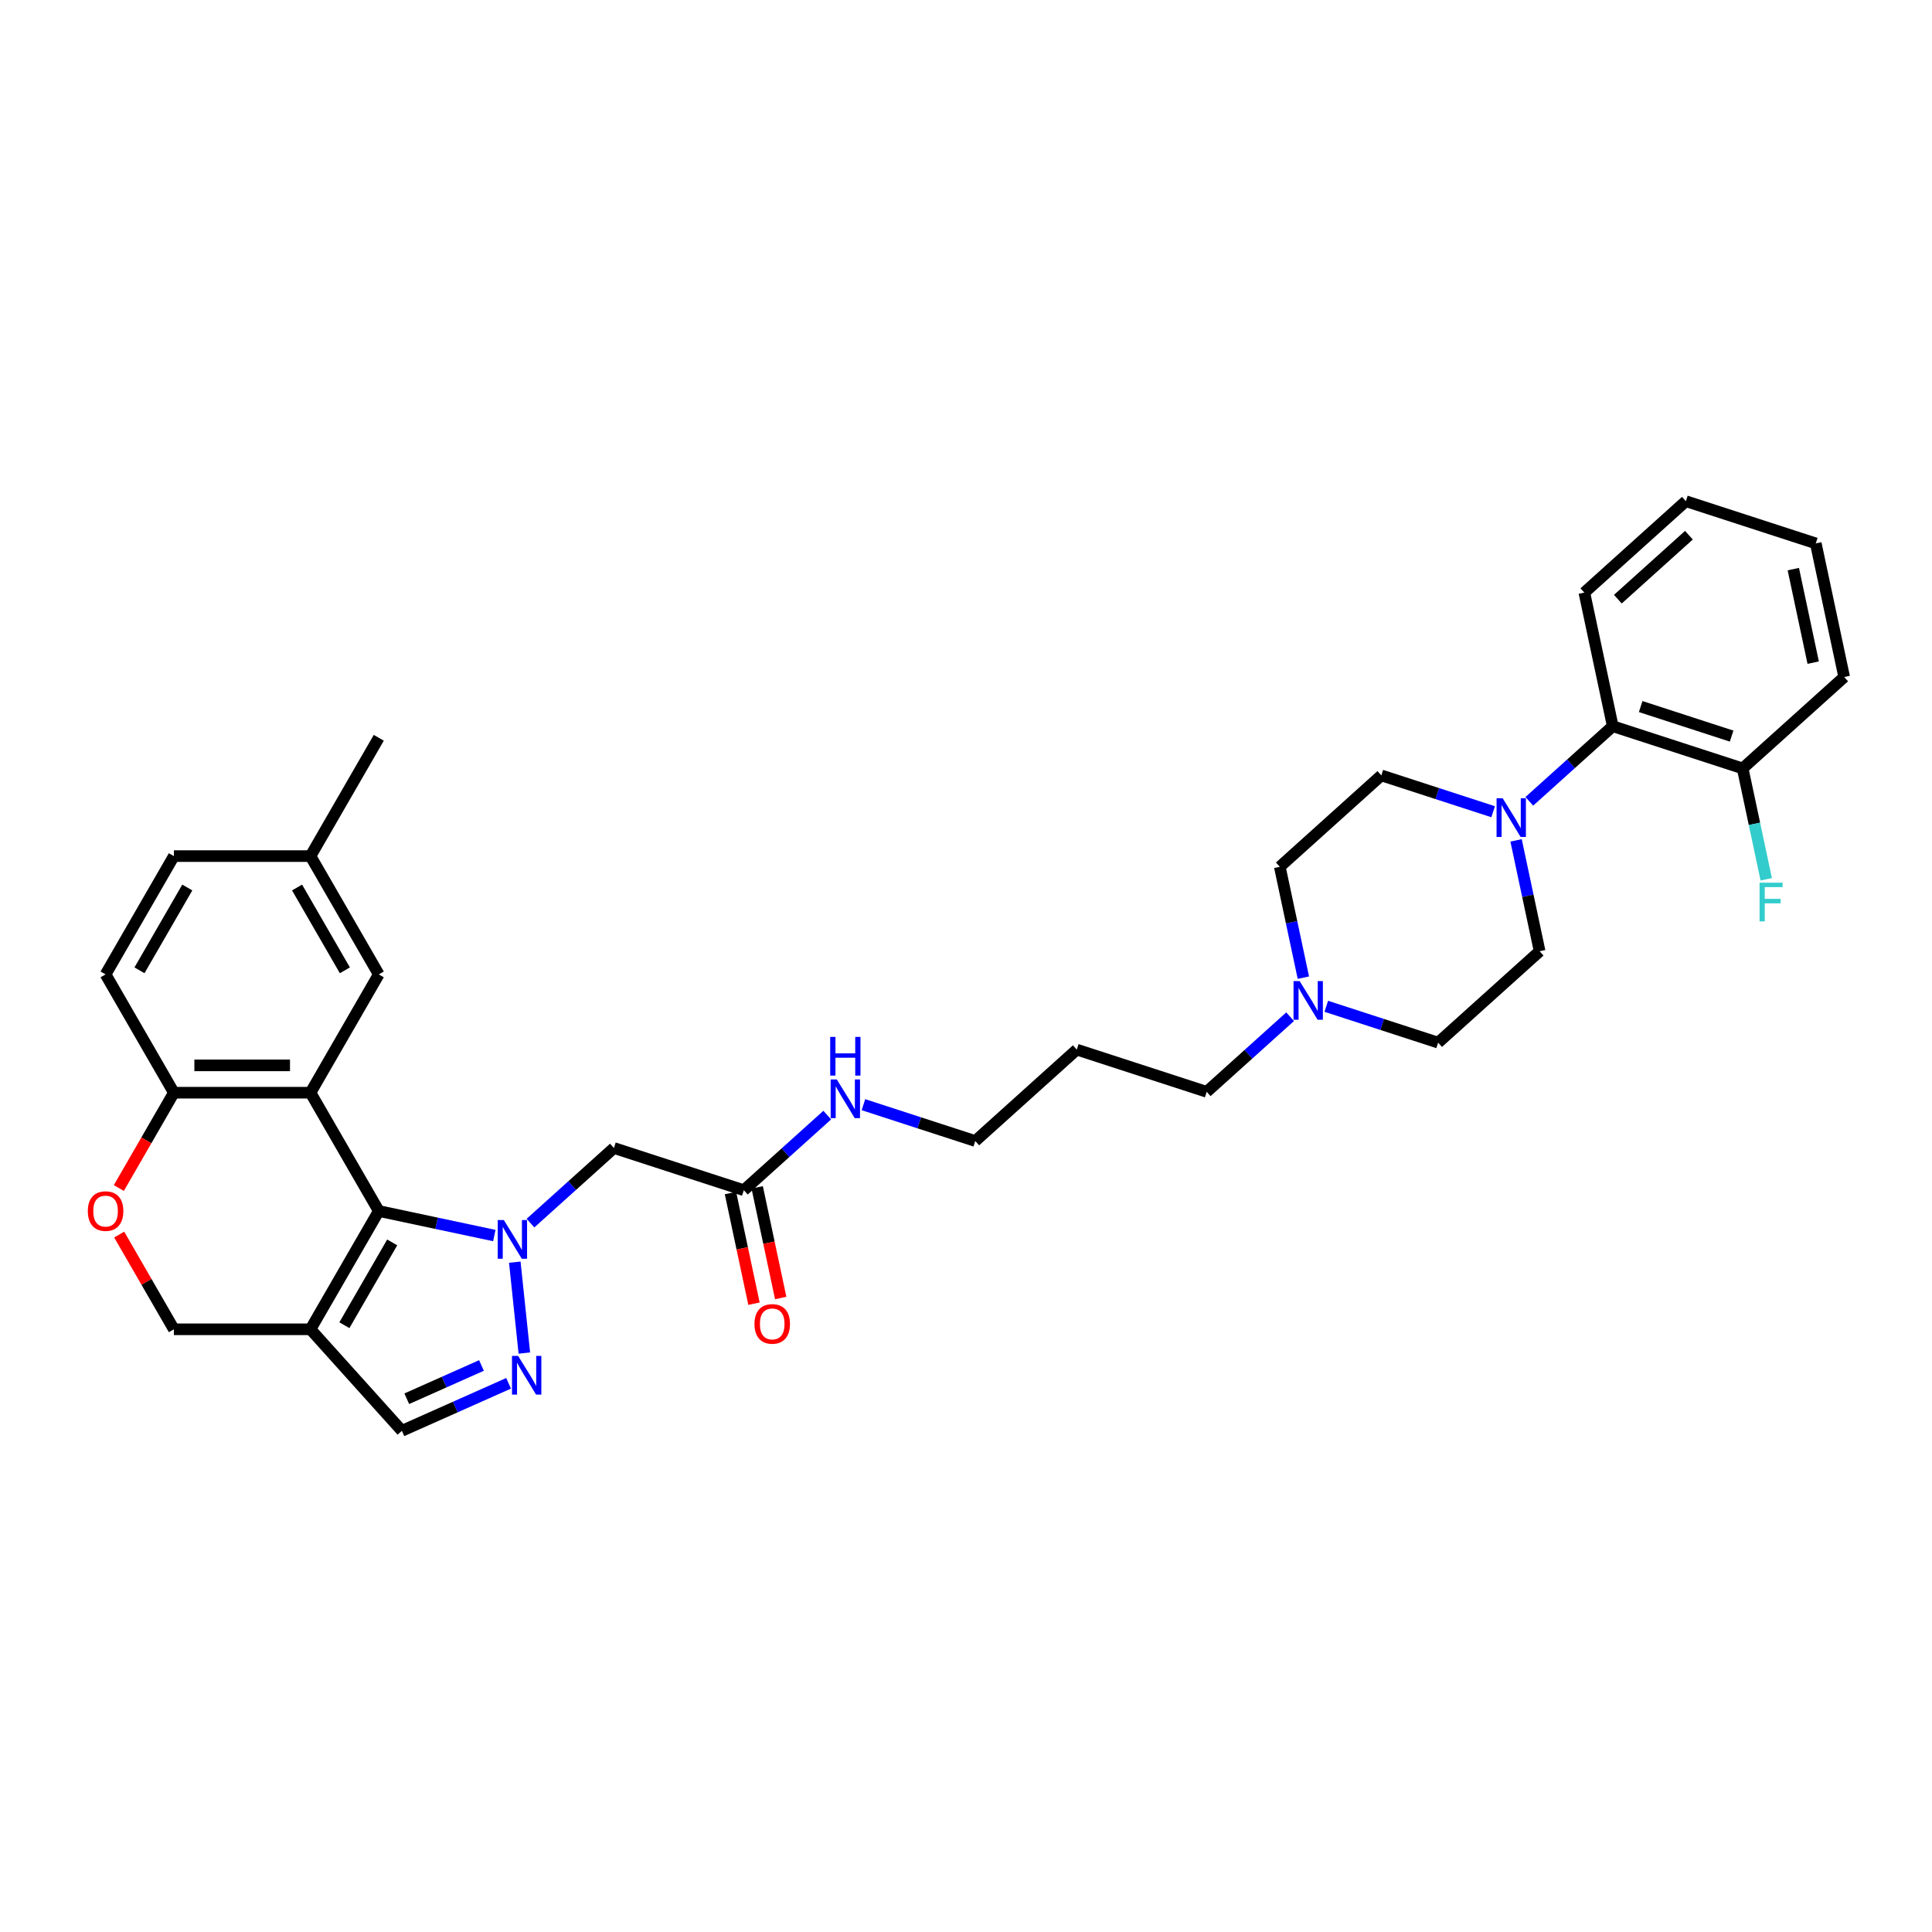 <?xml version='1.0' encoding='iso-8859-1'?>
<svg version='1.1' baseProfile='full'
              xmlns='http://www.w3.org/2000/svg'
                      xmlns:rdkit='http://www.rdkit.org/xml'
                      xmlns:xlink='http://www.w3.org/1999/xlink'
                  xml:space='preserve'
width='1000px' height='1000px' viewBox='0 0 1000 1000'>
<!-- END OF HEADER -->
<rect style='opacity:1.0;fill:#FFFFFF;stroke:none' width='1000' height='1000' x='0' y='0'> </rect>
<path class='bond-0' d='M 255.855,639.522 L 225.955,633.167' style='fill:none;fill-rule:evenodd;stroke:#0000FF;stroke-width:6px;stroke-linecap:butt;stroke-linejoin:miter;stroke-opacity:1' />
<path class='bond-0' d='M 225.955,633.167 L 196.056,626.811' style='fill:none;fill-rule:evenodd;stroke:#000000;stroke-width:6px;stroke-linecap:butt;stroke-linejoin:miter;stroke-opacity:1' />
<path class='bond-2' d='M 266.454,653.291 L 271.4,700.346' style='fill:none;fill-rule:evenodd;stroke:#0000FF;stroke-width:6px;stroke-linecap:butt;stroke-linejoin:miter;stroke-opacity:1' />
<path class='bond-4' d='M 274.577,633.083 L 296.169,613.642' style='fill:none;fill-rule:evenodd;stroke:#0000FF;stroke-width:6px;stroke-linecap:butt;stroke-linejoin:miter;stroke-opacity:1' />
<path class='bond-4' d='M 296.169,613.642 L 317.76,594.201' style='fill:none;fill-rule:evenodd;stroke:#000000;stroke-width:6px;stroke-linecap:butt;stroke-linejoin:miter;stroke-opacity:1' />
<path class='bond-1' d='M 196.056,626.811 L 160.704,565.579' style='fill:none;fill-rule:evenodd;stroke:#000000;stroke-width:6px;stroke-linecap:butt;stroke-linejoin:miter;stroke-opacity:1' />
<path class='bond-3' d='M 196.056,626.811 L 160.704,688.044' style='fill:none;fill-rule:evenodd;stroke:#000000;stroke-width:6px;stroke-linecap:butt;stroke-linejoin:miter;stroke-opacity:1' />
<path class='bond-3' d='M 203,643.067 L 178.253,685.929' style='fill:none;fill-rule:evenodd;stroke:#000000;stroke-width:6px;stroke-linecap:butt;stroke-linejoin:miter;stroke-opacity:1' />
<path class='bond-7' d='M 160.704,565.579 L 89.999,565.579' style='fill:none;fill-rule:evenodd;stroke:#000000;stroke-width:6px;stroke-linecap:butt;stroke-linejoin:miter;stroke-opacity:1' />
<path class='bond-7' d='M 150.098,551.438 L 100.604,551.438' style='fill:none;fill-rule:evenodd;stroke:#000000;stroke-width:6px;stroke-linecap:butt;stroke-linejoin:miter;stroke-opacity:1' />
<path class='bond-13' d='M 160.704,565.579 L 196.056,504.347' style='fill:none;fill-rule:evenodd;stroke:#000000;stroke-width:6px;stroke-linecap:butt;stroke-linejoin:miter;stroke-opacity:1' />
<path class='bond-6' d='M 263.245,715.997 L 235.63,728.292' style='fill:none;fill-rule:evenodd;stroke:#0000FF;stroke-width:6px;stroke-linecap:butt;stroke-linejoin:miter;stroke-opacity:1' />
<path class='bond-6' d='M 235.63,728.292 L 208.014,740.588' style='fill:none;fill-rule:evenodd;stroke:#000000;stroke-width:6px;stroke-linecap:butt;stroke-linejoin:miter;stroke-opacity:1' />
<path class='bond-6' d='M 249.209,706.767 L 229.878,715.374' style='fill:none;fill-rule:evenodd;stroke:#0000FF;stroke-width:6px;stroke-linecap:butt;stroke-linejoin:miter;stroke-opacity:1' />
<path class='bond-6' d='M 229.878,715.374 L 210.547,723.981' style='fill:none;fill-rule:evenodd;stroke:#000000;stroke-width:6px;stroke-linecap:butt;stroke-linejoin:miter;stroke-opacity:1' />
<path class='bond-12' d='M 160.704,688.044 L 89.999,688.044' style='fill:none;fill-rule:evenodd;stroke:#000000;stroke-width:6px;stroke-linecap:butt;stroke-linejoin:miter;stroke-opacity:1' />
<path class='bond-33' d='M 160.704,688.044 L 208.014,740.588' style='fill:none;fill-rule:evenodd;stroke:#000000;stroke-width:6px;stroke-linecap:butt;stroke-linejoin:miter;stroke-opacity:1' />
<path class='bond-10' d='M 317.76,594.201 L 385.004,616.05' style='fill:none;fill-rule:evenodd;stroke:#000000;stroke-width:6px;stroke-linecap:butt;stroke-linejoin:miter;stroke-opacity:1' />
<path class='bond-5' d='M 772.852,420.152 L 743.91,410.749' style='fill:none;fill-rule:evenodd;stroke:#0000FF;stroke-width:6px;stroke-linecap:butt;stroke-linejoin:miter;stroke-opacity:1' />
<path class='bond-5' d='M 743.91,410.749 L 714.969,401.345' style='fill:none;fill-rule:evenodd;stroke:#000000;stroke-width:6px;stroke-linecap:butt;stroke-linejoin:miter;stroke-opacity:1' />
<path class='bond-9' d='M 791.574,414.765 L 813.166,395.324' style='fill:none;fill-rule:evenodd;stroke:#0000FF;stroke-width:6px;stroke-linecap:butt;stroke-linejoin:miter;stroke-opacity:1' />
<path class='bond-9' d='M 813.166,395.324 L 834.757,375.883' style='fill:none;fill-rule:evenodd;stroke:#000000;stroke-width:6px;stroke-linecap:butt;stroke-linejoin:miter;stroke-opacity:1' />
<path class='bond-36' d='M 784.717,434.973 L 790.815,463.664' style='fill:none;fill-rule:evenodd;stroke:#0000FF;stroke-width:6px;stroke-linecap:butt;stroke-linejoin:miter;stroke-opacity:1' />
<path class='bond-36' d='M 790.815,463.664 L 796.913,492.354' style='fill:none;fill-rule:evenodd;stroke:#000000;stroke-width:6px;stroke-linecap:butt;stroke-linejoin:miter;stroke-opacity:1' />
<path class='bond-18' d='M 89.999,565.579 L 54.646,504.347' style='fill:none;fill-rule:evenodd;stroke:#000000;stroke-width:6px;stroke-linecap:butt;stroke-linejoin:miter;stroke-opacity:1' />
<path class='bond-34' d='M 89.999,565.579 L 75.755,590.249' style='fill:none;fill-rule:evenodd;stroke:#000000;stroke-width:6px;stroke-linecap:butt;stroke-linejoin:miter;stroke-opacity:1' />
<path class='bond-34' d='M 75.755,590.249 L 61.512,614.919' style='fill:none;fill-rule:evenodd;stroke:#FF0000;stroke-width:6px;stroke-linecap:butt;stroke-linejoin:miter;stroke-opacity:1' />
<path class='bond-8' d='M 61.692,639.015 L 75.845,663.529' style='fill:none;fill-rule:evenodd;stroke:#FF0000;stroke-width:6px;stroke-linecap:butt;stroke-linejoin:miter;stroke-opacity:1' />
<path class='bond-8' d='M 75.845,663.529 L 89.999,688.044' style='fill:none;fill-rule:evenodd;stroke:#000000;stroke-width:6px;stroke-linecap:butt;stroke-linejoin:miter;stroke-opacity:1' />
<path class='bond-16' d='M 834.757,375.883 L 902.001,397.732' style='fill:none;fill-rule:evenodd;stroke:#000000;stroke-width:6px;stroke-linecap:butt;stroke-linejoin:miter;stroke-opacity:1' />
<path class='bond-16' d='M 849.214,365.712 L 896.285,381.006' style='fill:none;fill-rule:evenodd;stroke:#000000;stroke-width:6px;stroke-linecap:butt;stroke-linejoin:miter;stroke-opacity:1' />
<path class='bond-27' d='M 834.757,375.883 L 820.057,306.723' style='fill:none;fill-rule:evenodd;stroke:#000000;stroke-width:6px;stroke-linecap:butt;stroke-linejoin:miter;stroke-opacity:1' />
<path class='bond-17' d='M 378.088,617.52 L 384.175,646.154' style='fill:none;fill-rule:evenodd;stroke:#000000;stroke-width:6px;stroke-linecap:butt;stroke-linejoin:miter;stroke-opacity:1' />
<path class='bond-17' d='M 384.175,646.154 L 390.261,674.787' style='fill:none;fill-rule:evenodd;stroke:#FF0000;stroke-width:6px;stroke-linecap:butt;stroke-linejoin:miter;stroke-opacity:1' />
<path class='bond-17' d='M 391.92,614.58 L 398.007,643.214' style='fill:none;fill-rule:evenodd;stroke:#000000;stroke-width:6px;stroke-linecap:butt;stroke-linejoin:miter;stroke-opacity:1' />
<path class='bond-17' d='M 398.007,643.214 L 404.093,671.847' style='fill:none;fill-rule:evenodd;stroke:#FF0000;stroke-width:6px;stroke-linecap:butt;stroke-linejoin:miter;stroke-opacity:1' />
<path class='bond-21' d='M 385.004,616.05 L 406.596,596.609' style='fill:none;fill-rule:evenodd;stroke:#000000;stroke-width:6px;stroke-linecap:butt;stroke-linejoin:miter;stroke-opacity:1' />
<path class='bond-21' d='M 406.596,596.609 L 428.187,577.168' style='fill:none;fill-rule:evenodd;stroke:#0000FF;stroke-width:6px;stroke-linecap:butt;stroke-linejoin:miter;stroke-opacity:1' />
<path class='bond-11' d='M 667.764,526.245 L 646.172,545.685' style='fill:none;fill-rule:evenodd;stroke:#0000FF;stroke-width:6px;stroke-linecap:butt;stroke-linejoin:miter;stroke-opacity:1' />
<path class='bond-11' d='M 646.172,545.685 L 624.581,565.126' style='fill:none;fill-rule:evenodd;stroke:#000000;stroke-width:6px;stroke-linecap:butt;stroke-linejoin:miter;stroke-opacity:1' />
<path class='bond-19' d='M 686.486,520.857 L 715.428,530.261' style='fill:none;fill-rule:evenodd;stroke:#0000FF;stroke-width:6px;stroke-linecap:butt;stroke-linejoin:miter;stroke-opacity:1' />
<path class='bond-19' d='M 715.428,530.261 L 744.369,539.665' style='fill:none;fill-rule:evenodd;stroke:#000000;stroke-width:6px;stroke-linecap:butt;stroke-linejoin:miter;stroke-opacity:1' />
<path class='bond-20' d='M 674.621,506.036 L 668.523,477.346' style='fill:none;fill-rule:evenodd;stroke:#0000FF;stroke-width:6px;stroke-linecap:butt;stroke-linejoin:miter;stroke-opacity:1' />
<path class='bond-20' d='M 668.523,477.346 L 662.425,448.656' style='fill:none;fill-rule:evenodd;stroke:#000000;stroke-width:6px;stroke-linecap:butt;stroke-linejoin:miter;stroke-opacity:1' />
<path class='bond-22' d='M 196.056,504.347 L 160.704,443.115' style='fill:none;fill-rule:evenodd;stroke:#000000;stroke-width:6px;stroke-linecap:butt;stroke-linejoin:miter;stroke-opacity:1' />
<path class='bond-22' d='M 178.507,502.233 L 153.76,459.37' style='fill:none;fill-rule:evenodd;stroke:#000000;stroke-width:6px;stroke-linecap:butt;stroke-linejoin:miter;stroke-opacity:1' />
<path class='bond-14' d='M 714.969,401.345 L 662.425,448.656' style='fill:none;fill-rule:evenodd;stroke:#000000;stroke-width:6px;stroke-linecap:butt;stroke-linejoin:miter;stroke-opacity:1' />
<path class='bond-15' d='M 796.913,492.354 L 744.369,539.665' style='fill:none;fill-rule:evenodd;stroke:#000000;stroke-width:6px;stroke-linecap:butt;stroke-linejoin:miter;stroke-opacity:1' />
<path class='bond-23' d='M 902.001,397.732 L 908.1,426.422' style='fill:none;fill-rule:evenodd;stroke:#000000;stroke-width:6px;stroke-linecap:butt;stroke-linejoin:miter;stroke-opacity:1' />
<path class='bond-23' d='M 908.1,426.422 L 914.198,455.112' style='fill:none;fill-rule:evenodd;stroke:#33CCCC;stroke-width:6px;stroke-linecap:butt;stroke-linejoin:miter;stroke-opacity:1' />
<path class='bond-29' d='M 902.001,397.732 L 954.545,350.421' style='fill:none;fill-rule:evenodd;stroke:#000000;stroke-width:6px;stroke-linecap:butt;stroke-linejoin:miter;stroke-opacity:1' />
<path class='bond-35' d='M 54.646,504.347 L 89.999,443.115' style='fill:none;fill-rule:evenodd;stroke:#000000;stroke-width:6px;stroke-linecap:butt;stroke-linejoin:miter;stroke-opacity:1' />
<path class='bond-35' d='M 72.195,502.233 L 96.942,459.37' style='fill:none;fill-rule:evenodd;stroke:#000000;stroke-width:6px;stroke-linecap:butt;stroke-linejoin:miter;stroke-opacity:1' />
<path class='bond-28' d='M 446.91,571.781 L 475.851,581.184' style='fill:none;fill-rule:evenodd;stroke:#0000FF;stroke-width:6px;stroke-linecap:butt;stroke-linejoin:miter;stroke-opacity:1' />
<path class='bond-28' d='M 475.851,581.184 L 504.793,590.588' style='fill:none;fill-rule:evenodd;stroke:#000000;stroke-width:6px;stroke-linecap:butt;stroke-linejoin:miter;stroke-opacity:1' />
<path class='bond-24' d='M 160.704,443.115 L 89.999,443.115' style='fill:none;fill-rule:evenodd;stroke:#000000;stroke-width:6px;stroke-linecap:butt;stroke-linejoin:miter;stroke-opacity:1' />
<path class='bond-30' d='M 160.704,443.115 L 196.056,381.882' style='fill:none;fill-rule:evenodd;stroke:#000000;stroke-width:6px;stroke-linecap:butt;stroke-linejoin:miter;stroke-opacity:1' />
<path class='bond-25' d='M 624.581,565.126 L 557.337,543.277' style='fill:none;fill-rule:evenodd;stroke:#000000;stroke-width:6px;stroke-linecap:butt;stroke-linejoin:miter;stroke-opacity:1' />
<path class='bond-26' d='M 557.337,543.277 L 504.793,590.588' style='fill:none;fill-rule:evenodd;stroke:#000000;stroke-width:6px;stroke-linecap:butt;stroke-linejoin:miter;stroke-opacity:1' />
<path class='bond-31' d='M 820.057,306.723 L 872.601,259.412' style='fill:none;fill-rule:evenodd;stroke:#000000;stroke-width:6px;stroke-linecap:butt;stroke-linejoin:miter;stroke-opacity:1' />
<path class='bond-31' d='M 837.4,310.135 L 874.181,277.018' style='fill:none;fill-rule:evenodd;stroke:#000000;stroke-width:6px;stroke-linecap:butt;stroke-linejoin:miter;stroke-opacity:1' />
<path class='bond-37' d='M 954.545,350.421 L 939.845,281.261' style='fill:none;fill-rule:evenodd;stroke:#000000;stroke-width:6px;stroke-linecap:butt;stroke-linejoin:miter;stroke-opacity:1' />
<path class='bond-37' d='M 938.508,342.987 L 928.218,294.575' style='fill:none;fill-rule:evenodd;stroke:#000000;stroke-width:6px;stroke-linecap:butt;stroke-linejoin:miter;stroke-opacity:1' />
<path class='bond-32' d='M 872.601,259.412 L 939.845,281.261' style='fill:none;fill-rule:evenodd;stroke:#000000;stroke-width:6px;stroke-linecap:butt;stroke-linejoin:miter;stroke-opacity:1' />
<path  class='atom-0' d='M 260.79 631.5
L 267.351 642.106
Q 268.002 643.152, 269.048 645.047
Q 270.095 646.942, 270.151 647.055
L 270.151 631.5
L 272.81 631.5
L 272.81 651.524
L 270.066 651.524
L 263.024 639.928
Q 262.204 638.57, 261.327 637.015
Q 260.479 635.459, 260.224 634.979
L 260.224 651.524
L 257.622 651.524
L 257.622 631.5
L 260.79 631.5
' fill='#0000FF'/>
<path  class='atom-3' d='M 268.18 701.818
L 274.742 712.423
Q 275.392 713.47, 276.439 715.365
Q 277.485 717.26, 277.542 717.373
L 277.542 701.818
L 280.2 701.818
L 280.2 721.841
L 277.457 721.841
L 270.415 710.246
Q 269.595 708.888, 268.718 707.333
Q 267.869 705.777, 267.615 705.296
L 267.615 721.841
L 265.013 721.841
L 265.013 701.818
L 268.18 701.818
' fill='#0000FF'/>
<path  class='atom-6' d='M 777.787 413.182
L 784.348 423.788
Q 784.999 424.834, 786.045 426.729
Q 787.092 428.624, 787.148 428.737
L 787.148 413.182
L 789.807 413.182
L 789.807 433.206
L 787.063 433.206
L 780.021 421.61
Q 779.201 420.253, 778.324 418.697
Q 777.476 417.142, 777.221 416.661
L 777.221 433.206
L 774.619 433.206
L 774.619 413.182
L 777.787 413.182
' fill='#0000FF'/>
<path  class='atom-9' d='M 45.455 626.868
Q 45.455 622.06, 47.83 619.373
Q 50.206 616.686, 54.646 616.686
Q 59.087 616.686, 61.462 619.373
Q 63.838 622.06, 63.838 626.868
Q 63.838 631.732, 61.434 634.504
Q 59.03 637.247, 54.646 637.247
Q 50.234 637.247, 47.83 634.504
Q 45.455 631.761, 45.455 626.868
M 54.646 634.985
Q 57.701 634.985, 59.341 632.949
Q 61.01 630.884, 61.01 626.868
Q 61.01 622.937, 59.341 620.957
Q 57.701 618.949, 54.646 618.949
Q 51.592 618.949, 49.923 620.929
Q 48.283 622.908, 48.283 626.868
Q 48.283 630.912, 49.923 632.949
Q 51.592 634.985, 54.646 634.985
' fill='#FF0000'/>
<path  class='atom-12' d='M 672.699 507.804
L 679.26 518.409
Q 679.911 519.456, 680.957 521.351
Q 682.004 523.246, 682.06 523.359
L 682.06 507.804
L 684.719 507.804
L 684.719 527.827
L 681.975 527.827
L 674.933 516.232
Q 674.113 514.874, 673.236 513.319
Q 672.388 511.763, 672.133 511.282
L 672.133 527.827
L 669.531 527.827
L 669.531 507.804
L 672.699 507.804
' fill='#0000FF'/>
<path  class='atom-18' d='M 390.513 685.266
Q 390.513 680.458, 392.889 677.772
Q 395.264 675.085, 399.705 675.085
Q 404.145 675.085, 406.521 677.772
Q 408.896 680.458, 408.896 685.266
Q 408.896 690.131, 406.492 692.903
Q 404.088 695.646, 399.705 695.646
Q 395.293 695.646, 392.889 692.903
Q 390.513 690.159, 390.513 685.266
M 399.705 693.383
Q 402.759 693.383, 404.399 691.347
Q 406.068 689.282, 406.068 685.266
Q 406.068 681.335, 404.399 679.355
Q 402.759 677.347, 399.705 677.347
Q 396.65 677.347, 394.982 679.327
Q 393.341 681.307, 393.341 685.266
Q 393.341 689.311, 394.982 691.347
Q 396.65 693.383, 399.705 693.383
' fill='#FF0000'/>
<path  class='atom-22' d='M 433.122 558.727
L 439.684 569.333
Q 440.334 570.379, 441.38 572.274
Q 442.427 574.169, 442.483 574.282
L 442.483 558.727
L 445.142 558.727
L 445.142 578.751
L 442.399 578.751
L 435.356 567.155
Q 434.536 565.798, 433.66 564.242
Q 432.811 562.687, 432.557 562.206
L 432.557 578.751
L 429.955 578.751
L 429.955 558.727
L 433.122 558.727
' fill='#0000FF'/>
<path  class='atom-22' d='M 429.714 536.701
L 432.429 536.701
L 432.429 545.214
L 442.667 545.214
L 442.667 536.701
L 445.382 536.701
L 445.382 556.725
L 442.667 556.725
L 442.667 547.477
L 432.429 547.477
L 432.429 556.725
L 429.714 556.725
L 429.714 536.701
' fill='#0000FF'/>
<path  class='atom-24' d='M 910.748 456.88
L 922.655 456.88
L 922.655 459.171
L 913.435 459.171
L 913.435 465.252
L 921.637 465.252
L 921.637 467.571
L 913.435 467.571
L 913.435 476.904
L 910.748 476.904
L 910.748 456.88
' fill='#33CCCC'/>
</svg>
